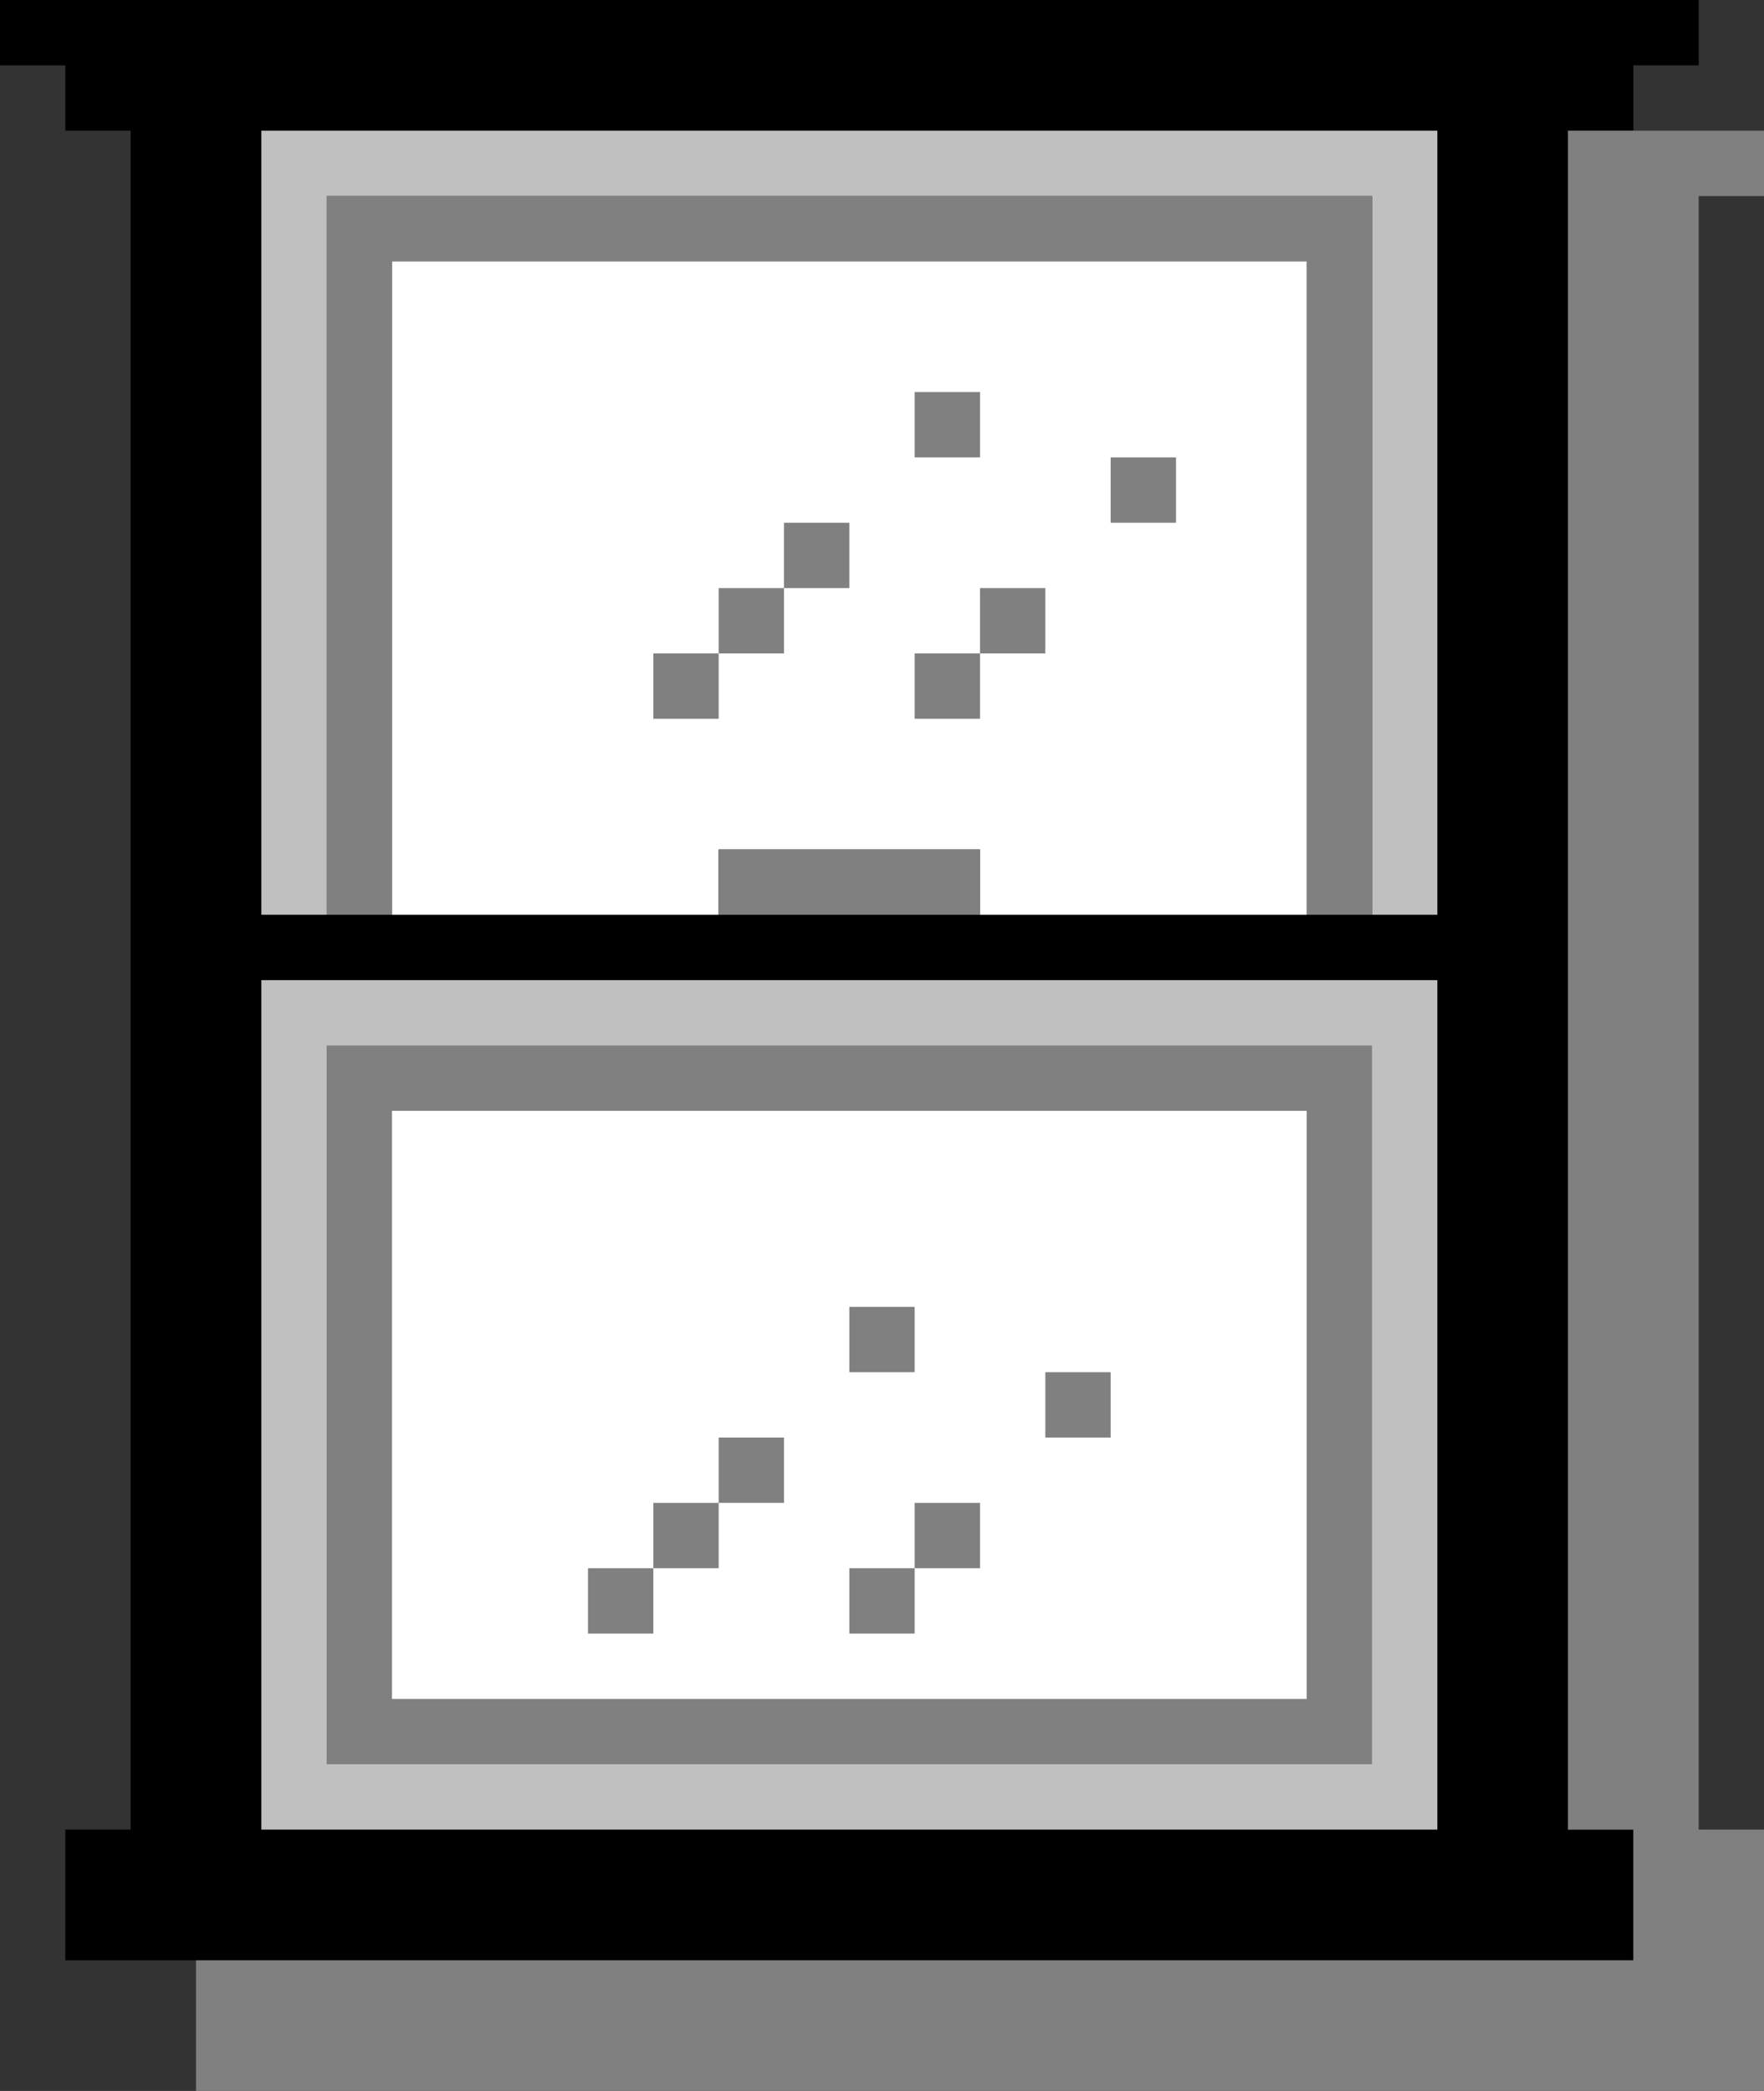 <svg
   xmlns="http://www.w3.org/2000/svg"
   version="1.1"
   width="1000"
   height="1185.185">
  <rect width="100%" height="100%" fill="#333333" stroke="none"/>
  <path
     d="M 0,0 V 37.037 H 37.037 V 74.074 H 74.074 V 1037.037 H 37.037 v 74.074 H 925.926 V 1037.037 H 888.889 V 74.074 h 37.037 V 37.037 h 37.037 V 0 Z"
     fill="#000000"
     stroke="none" />
  <path
     d="M 148.148,74.074 V 518.519 h 37.037 V 111.111 h 592.593 v 407.407 h 37.037 V 74.074 Z"
     fill="#c0c0c0"
     stroke="none" />
  <path
     d="M 888.889,74.074 V 1037.037 h 37.037 v 74.074 H 111.111 v 74.074 H 1000 V 1037.037 H 962.963 V 111.111 H 1000 V 74.074 H 888.889 m -703.704,37.037 v 407.407 h 37.037 V 148.148 h 518.519 v 370.37 h 37.037 V 111.111 Z"
     fill="#808080"
     stroke="none" />
  <path
     d="m 222.222,148.148 v 370.37 h 185.185 v -37.037 h 148.148 v 37.037 H 740.741 V 148.148 Z"
     fill="#ffffff"
     stroke="none" />
  <path
     d="m 518.519,222.222 v 37.037 h 37.037 v -37.037 h -37.037 m 111.111,37.037 v 37.037 h 37.037 V 259.259 H 629.63 M 444.444,296.296 v 37.037 h -37.037 v 37.037 h -37.037 v 37.037 h 37.037 v -37.037 h 37.037 v -37.037 h 37.037 V 296.296 h -37.037 m 111.111,37.037 v 37.037 h -37.037 v 37.037 h 37.037 v -37.037 h 37.037 V 333.333 H 555.556 M 407.407,481.481 v 37.037 h 148.148 v -37.037 z"
     fill="#808080"
     stroke="none" />
  <path
     d="M 148.148,555.556 V 1037.037 H 814.815 V 555.556 Z"
     fill="#c0c0c0"
     stroke="none" />
  <path
     d="M 185.185,592.593 V 1000 H 777.778 V 592.593 Z"
     fill="#808080"
     stroke="none" />
  <path
     d="M 222.222,629.63 V 962.963 H 740.741 V 629.63 Z"
     fill="#ffffff"
     stroke="none" />
  <path
     d="m 481.481,740.741 v 37.037 h 37.037 v -37.037 h -37.037 m 111.111,37.037 v 37.037 h 37.037 v -37.037 h -37.037 m -185.185,37.037 v 37.037 h -37.037 v 37.037 h -37.037 v 37.037 h 37.037 v -37.037 h 37.037 v -37.037 h 37.037 v -37.037 h -37.037 m 111.111,37.037 v 37.037 h -37.037 v 37.037 h 37.037 v -37.037 h 37.037 v -37.037 z"
     fill="#808080"
     stroke="none" />
</svg>
